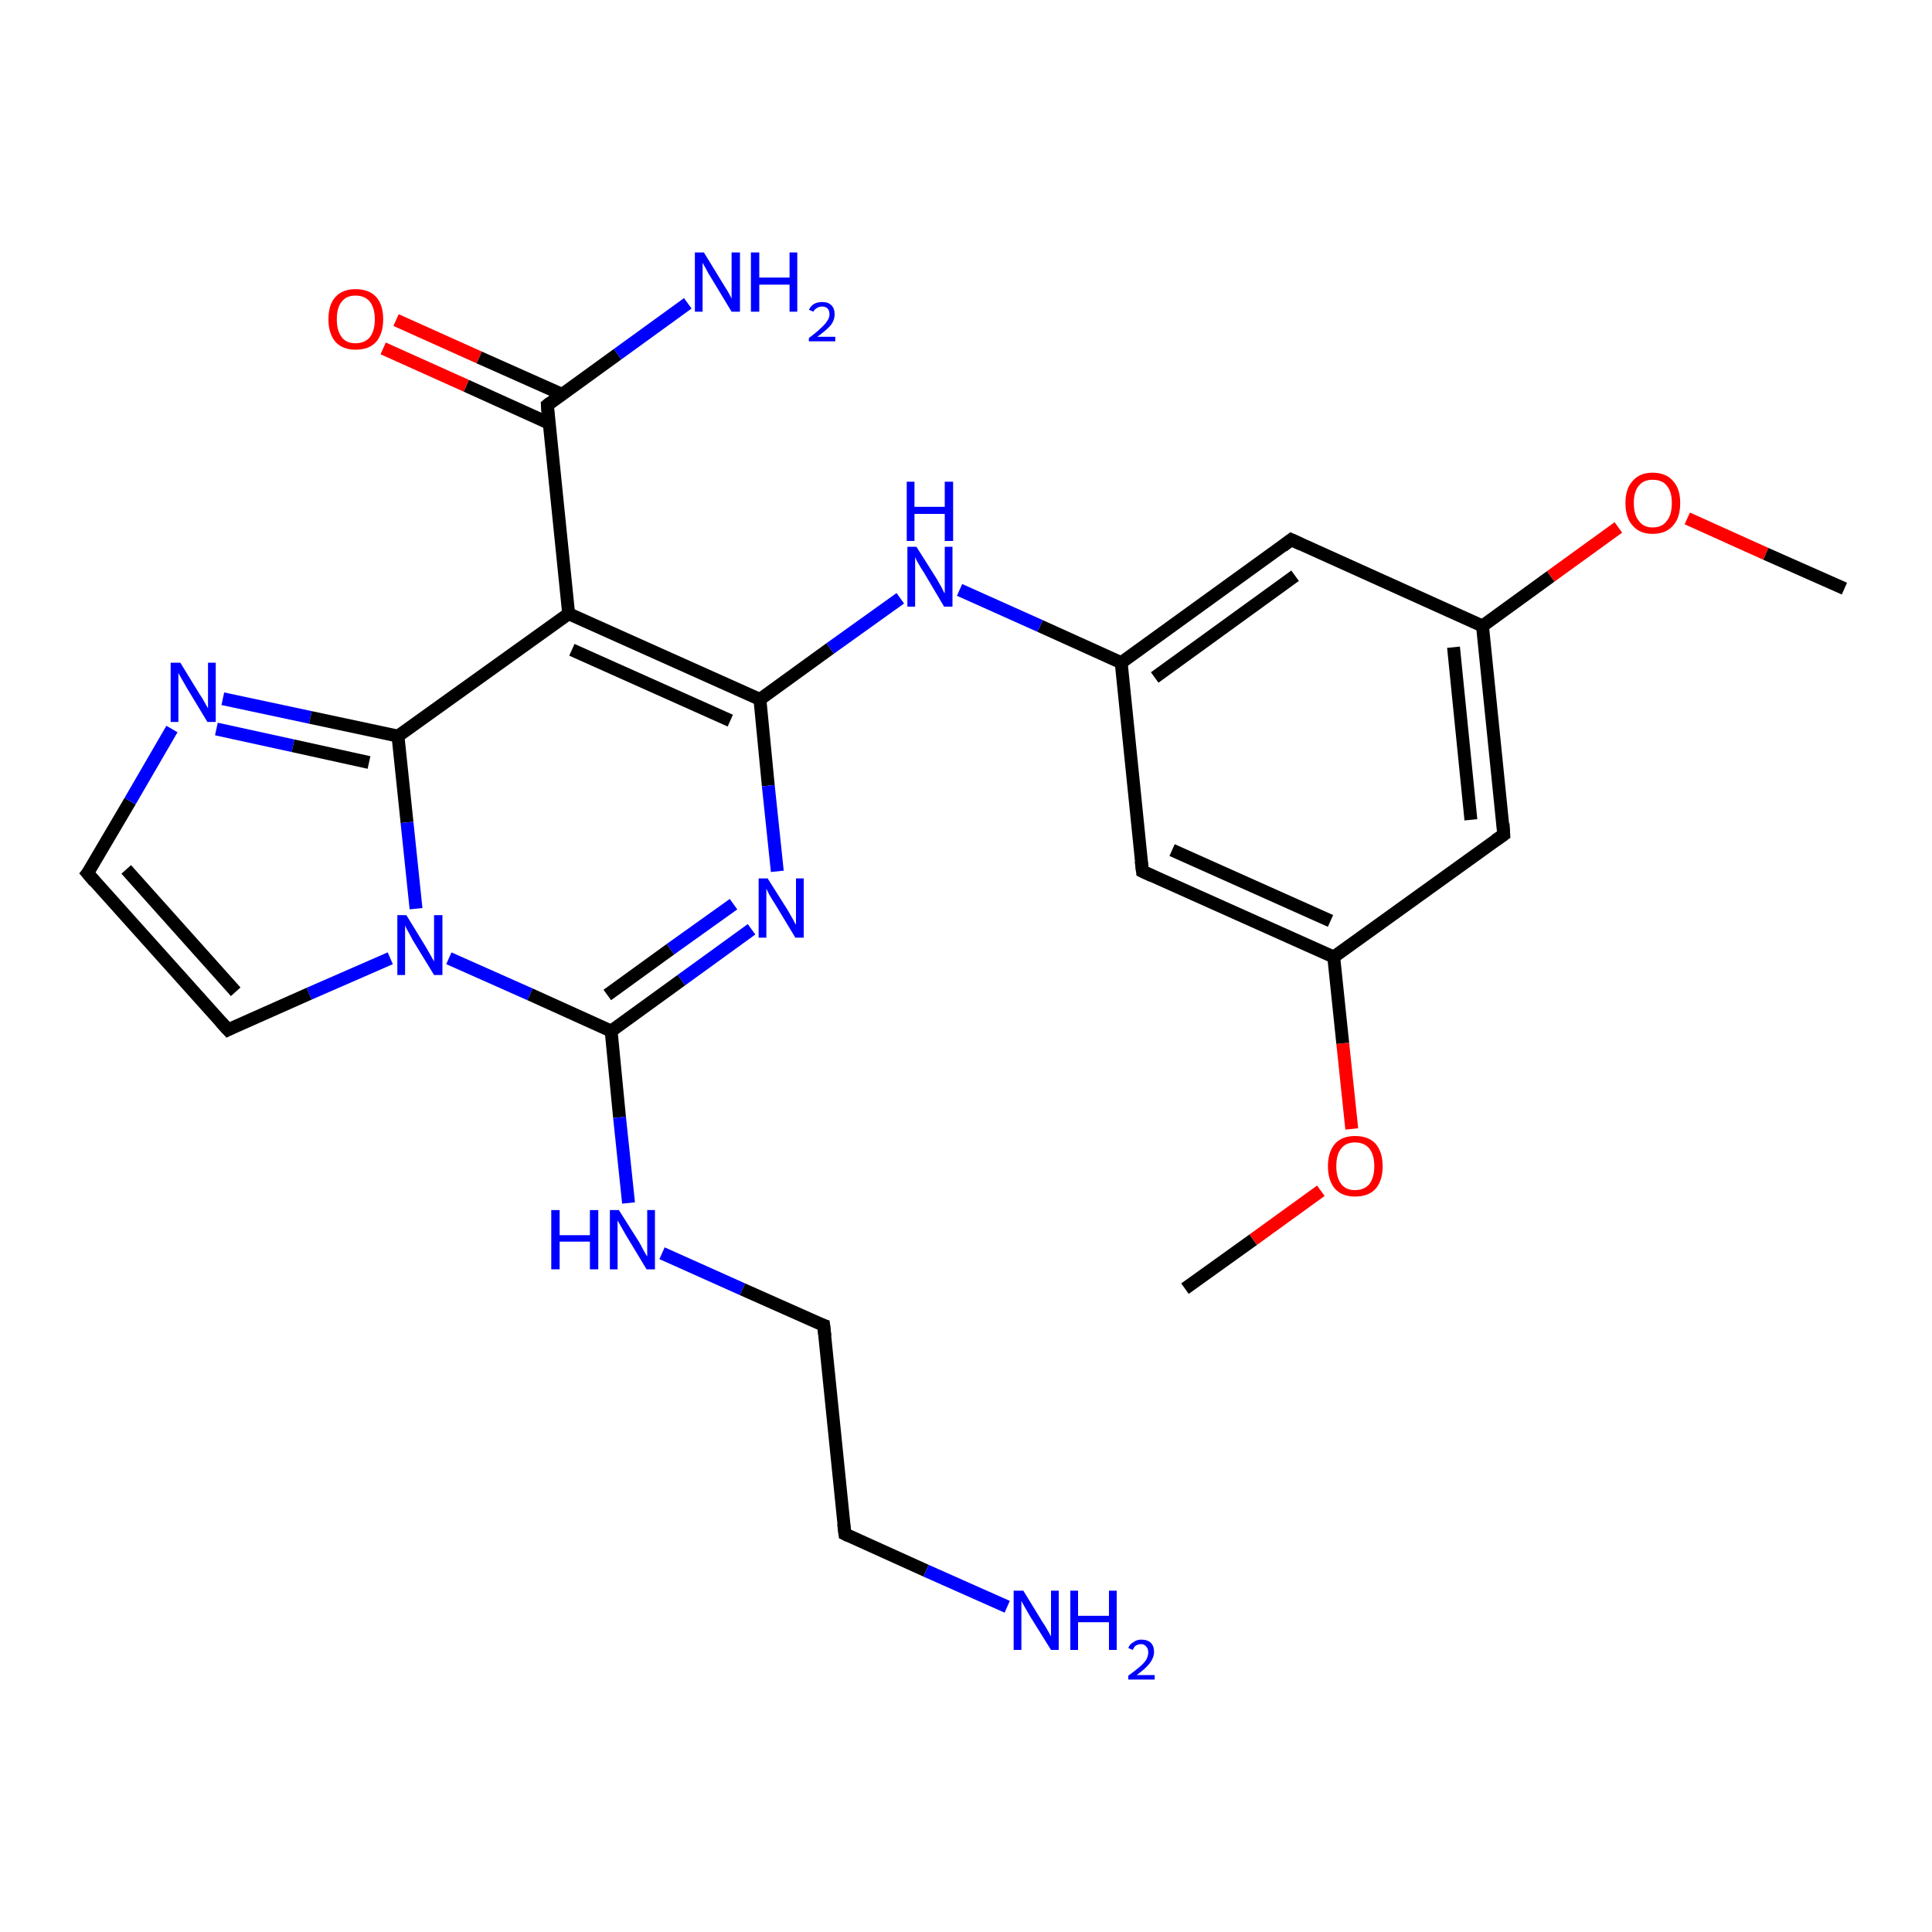 <?xml version='1.0' encoding='iso-8859-1'?>
<svg version='1.1' baseProfile='full'
              xmlns='http://www.w3.org/2000/svg'
                      xmlns:rdkit='http://www.rdkit.org/xml'
                      xmlns:xlink='http://www.w3.org/1999/xlink'
                  xml:space='preserve'
width='300px' height='300px' viewBox='0 0 300 300'>
<!-- END OF HEADER -->
<rect style='opacity:1.0;fill:#FFFFFF;stroke:none' width='300.0' height='300.0' x='0.0' y='0.0'> </rect>
<path class='bond-0 atom-0 atom-1' d='M 184.0,200.1 L 194.6,192.5' style='fill:none;fill-rule:evenodd;stroke:#000000;stroke-width:2.0px;stroke-linecap:butt;stroke-linejoin:miter;stroke-opacity:1' />
<path class='bond-0 atom-0 atom-1' d='M 194.6,192.5 L 205.1,184.9' style='fill:none;fill-rule:evenodd;stroke:#FF0000;stroke-width:2.0px;stroke-linecap:butt;stroke-linejoin:miter;stroke-opacity:1' />
<path class='bond-1 atom-1 atom-2' d='M 209.9,175.3 L 208.5,162.0' style='fill:none;fill-rule:evenodd;stroke:#FF0000;stroke-width:2.0px;stroke-linecap:butt;stroke-linejoin:miter;stroke-opacity:1' />
<path class='bond-1 atom-1 atom-2' d='M 208.5,162.0 L 207.1,148.6' style='fill:none;fill-rule:evenodd;stroke:#000000;stroke-width:2.0px;stroke-linecap:butt;stroke-linejoin:miter;stroke-opacity:1' />
<path class='bond-2 atom-2 atom-3' d='M 207.1,148.6 L 177.4,135.3' style='fill:none;fill-rule:evenodd;stroke:#000000;stroke-width:2.0px;stroke-linecap:butt;stroke-linejoin:miter;stroke-opacity:1' />
<path class='bond-2 atom-2 atom-3' d='M 206.6,143.0 L 182.0,132.0' style='fill:none;fill-rule:evenodd;stroke:#000000;stroke-width:2.0px;stroke-linecap:butt;stroke-linejoin:miter;stroke-opacity:1' />
<path class='bond-3 atom-3 atom-4' d='M 177.4,135.3 L 174.1,102.9' style='fill:none;fill-rule:evenodd;stroke:#000000;stroke-width:2.0px;stroke-linecap:butt;stroke-linejoin:miter;stroke-opacity:1' />
<path class='bond-4 atom-4 atom-5' d='M 174.1,102.9 L 161.5,97.2' style='fill:none;fill-rule:evenodd;stroke:#000000;stroke-width:2.0px;stroke-linecap:butt;stroke-linejoin:miter;stroke-opacity:1' />
<path class='bond-4 atom-4 atom-5' d='M 161.5,97.2 L 149.0,91.6' style='fill:none;fill-rule:evenodd;stroke:#0000FF;stroke-width:2.0px;stroke-linecap:butt;stroke-linejoin:miter;stroke-opacity:1' />
<path class='bond-5 atom-5 atom-6' d='M 139.8,92.9 L 128.9,100.7' style='fill:none;fill-rule:evenodd;stroke:#0000FF;stroke-width:2.0px;stroke-linecap:butt;stroke-linejoin:miter;stroke-opacity:1' />
<path class='bond-5 atom-5 atom-6' d='M 128.9,100.7 L 118.0,108.6' style='fill:none;fill-rule:evenodd;stroke:#000000;stroke-width:2.0px;stroke-linecap:butt;stroke-linejoin:miter;stroke-opacity:1' />
<path class='bond-6 atom-6 atom-7' d='M 118.0,108.6 L 119.3,122.0' style='fill:none;fill-rule:evenodd;stroke:#000000;stroke-width:2.0px;stroke-linecap:butt;stroke-linejoin:miter;stroke-opacity:1' />
<path class='bond-6 atom-6 atom-7' d='M 119.3,122.0 L 120.7,135.3' style='fill:none;fill-rule:evenodd;stroke:#0000FF;stroke-width:2.0px;stroke-linecap:butt;stroke-linejoin:miter;stroke-opacity:1' />
<path class='bond-7 atom-7 atom-8' d='M 116.7,144.3 L 105.8,152.2' style='fill:none;fill-rule:evenodd;stroke:#0000FF;stroke-width:2.0px;stroke-linecap:butt;stroke-linejoin:miter;stroke-opacity:1' />
<path class='bond-7 atom-7 atom-8' d='M 105.8,152.2 L 94.9,160.1' style='fill:none;fill-rule:evenodd;stroke:#000000;stroke-width:2.0px;stroke-linecap:butt;stroke-linejoin:miter;stroke-opacity:1' />
<path class='bond-7 atom-7 atom-8' d='M 113.9,140.4 L 104.1,147.4' style='fill:none;fill-rule:evenodd;stroke:#0000FF;stroke-width:2.0px;stroke-linecap:butt;stroke-linejoin:miter;stroke-opacity:1' />
<path class='bond-7 atom-7 atom-8' d='M 104.1,147.4 L 94.3,154.5' style='fill:none;fill-rule:evenodd;stroke:#000000;stroke-width:2.0px;stroke-linecap:butt;stroke-linejoin:miter;stroke-opacity:1' />
<path class='bond-8 atom-8 atom-9' d='M 94.9,160.1 L 96.2,173.5' style='fill:none;fill-rule:evenodd;stroke:#000000;stroke-width:2.0px;stroke-linecap:butt;stroke-linejoin:miter;stroke-opacity:1' />
<path class='bond-8 atom-8 atom-9' d='M 96.2,173.5 L 97.6,186.8' style='fill:none;fill-rule:evenodd;stroke:#0000FF;stroke-width:2.0px;stroke-linecap:butt;stroke-linejoin:miter;stroke-opacity:1' />
<path class='bond-9 atom-9 atom-10' d='M 102.8,194.6 L 115.3,200.2' style='fill:none;fill-rule:evenodd;stroke:#0000FF;stroke-width:2.0px;stroke-linecap:butt;stroke-linejoin:miter;stroke-opacity:1' />
<path class='bond-9 atom-9 atom-10' d='M 115.3,200.2 L 127.9,205.8' style='fill:none;fill-rule:evenodd;stroke:#000000;stroke-width:2.0px;stroke-linecap:butt;stroke-linejoin:miter;stroke-opacity:1' />
<path class='bond-10 atom-10 atom-11' d='M 127.9,205.8 L 131.2,238.2' style='fill:none;fill-rule:evenodd;stroke:#000000;stroke-width:2.0px;stroke-linecap:butt;stroke-linejoin:miter;stroke-opacity:1' />
<path class='bond-11 atom-11 atom-12' d='M 131.2,238.2 L 143.8,243.9' style='fill:none;fill-rule:evenodd;stroke:#000000;stroke-width:2.0px;stroke-linecap:butt;stroke-linejoin:miter;stroke-opacity:1' />
<path class='bond-11 atom-11 atom-12' d='M 143.8,243.9 L 156.4,249.5' style='fill:none;fill-rule:evenodd;stroke:#0000FF;stroke-width:2.0px;stroke-linecap:butt;stroke-linejoin:miter;stroke-opacity:1' />
<path class='bond-12 atom-8 atom-13' d='M 94.9,160.1 L 82.3,154.4' style='fill:none;fill-rule:evenodd;stroke:#000000;stroke-width:2.0px;stroke-linecap:butt;stroke-linejoin:miter;stroke-opacity:1' />
<path class='bond-12 atom-8 atom-13' d='M 82.3,154.4 L 69.7,148.8' style='fill:none;fill-rule:evenodd;stroke:#0000FF;stroke-width:2.0px;stroke-linecap:butt;stroke-linejoin:miter;stroke-opacity:1' />
<path class='bond-13 atom-13 atom-14' d='M 60.6,148.8 L 48.0,154.3' style='fill:none;fill-rule:evenodd;stroke:#0000FF;stroke-width:2.0px;stroke-linecap:butt;stroke-linejoin:miter;stroke-opacity:1' />
<path class='bond-13 atom-13 atom-14' d='M 48.0,154.3 L 35.4,159.9' style='fill:none;fill-rule:evenodd;stroke:#000000;stroke-width:2.0px;stroke-linecap:butt;stroke-linejoin:miter;stroke-opacity:1' />
<path class='bond-14 atom-14 atom-15' d='M 35.4,159.9 L 13.6,135.6' style='fill:none;fill-rule:evenodd;stroke:#000000;stroke-width:2.0px;stroke-linecap:butt;stroke-linejoin:miter;stroke-opacity:1' />
<path class='bond-14 atom-14 atom-15' d='M 36.6,154.0 L 19.6,135.0' style='fill:none;fill-rule:evenodd;stroke:#000000;stroke-width:2.0px;stroke-linecap:butt;stroke-linejoin:miter;stroke-opacity:1' />
<path class='bond-15 atom-15 atom-16' d='M 13.6,135.6 L 20.2,124.4' style='fill:none;fill-rule:evenodd;stroke:#000000;stroke-width:2.0px;stroke-linecap:butt;stroke-linejoin:miter;stroke-opacity:1' />
<path class='bond-15 atom-15 atom-16' d='M 20.2,124.4 L 26.7,113.2' style='fill:none;fill-rule:evenodd;stroke:#0000FF;stroke-width:2.0px;stroke-linecap:butt;stroke-linejoin:miter;stroke-opacity:1' />
<path class='bond-16 atom-16 atom-17' d='M 34.6,108.5 L 48.2,111.4' style='fill:none;fill-rule:evenodd;stroke:#0000FF;stroke-width:2.0px;stroke-linecap:butt;stroke-linejoin:miter;stroke-opacity:1' />
<path class='bond-16 atom-16 atom-17' d='M 48.2,111.4 L 61.8,114.3' style='fill:none;fill-rule:evenodd;stroke:#000000;stroke-width:2.0px;stroke-linecap:butt;stroke-linejoin:miter;stroke-opacity:1' />
<path class='bond-16 atom-16 atom-17' d='M 33.6,113.2 L 45.5,115.8' style='fill:none;fill-rule:evenodd;stroke:#0000FF;stroke-width:2.0px;stroke-linecap:butt;stroke-linejoin:miter;stroke-opacity:1' />
<path class='bond-16 atom-16 atom-17' d='M 45.5,115.8 L 57.3,118.4' style='fill:none;fill-rule:evenodd;stroke:#000000;stroke-width:2.0px;stroke-linecap:butt;stroke-linejoin:miter;stroke-opacity:1' />
<path class='bond-17 atom-17 atom-18' d='M 61.8,114.3 L 88.3,95.3' style='fill:none;fill-rule:evenodd;stroke:#000000;stroke-width:2.0px;stroke-linecap:butt;stroke-linejoin:miter;stroke-opacity:1' />
<path class='bond-18 atom-18 atom-19' d='M 88.3,95.3 L 85.0,62.9' style='fill:none;fill-rule:evenodd;stroke:#000000;stroke-width:2.0px;stroke-linecap:butt;stroke-linejoin:miter;stroke-opacity:1' />
<path class='bond-19 atom-19 atom-20' d='M 85.0,62.9 L 95.9,55.0' style='fill:none;fill-rule:evenodd;stroke:#000000;stroke-width:2.0px;stroke-linecap:butt;stroke-linejoin:miter;stroke-opacity:1' />
<path class='bond-19 atom-19 atom-20' d='M 95.9,55.0 L 106.8,47.1' style='fill:none;fill-rule:evenodd;stroke:#0000FF;stroke-width:2.0px;stroke-linecap:butt;stroke-linejoin:miter;stroke-opacity:1' />
<path class='bond-20 atom-19 atom-21' d='M 87.2,61.2 L 74.4,55.5' style='fill:none;fill-rule:evenodd;stroke:#000000;stroke-width:2.0px;stroke-linecap:butt;stroke-linejoin:miter;stroke-opacity:1' />
<path class='bond-20 atom-19 atom-21' d='M 74.4,55.5 L 61.5,49.7' style='fill:none;fill-rule:evenodd;stroke:#FF0000;stroke-width:2.0px;stroke-linecap:butt;stroke-linejoin:miter;stroke-opacity:1' />
<path class='bond-20 atom-19 atom-21' d='M 85.2,65.7 L 72.4,59.9' style='fill:none;fill-rule:evenodd;stroke:#000000;stroke-width:2.0px;stroke-linecap:butt;stroke-linejoin:miter;stroke-opacity:1' />
<path class='bond-20 atom-19 atom-21' d='M 72.4,59.9 L 59.5,54.1' style='fill:none;fill-rule:evenodd;stroke:#FF0000;stroke-width:2.0px;stroke-linecap:butt;stroke-linejoin:miter;stroke-opacity:1' />
<path class='bond-21 atom-4 atom-22' d='M 174.1,102.9 L 200.5,83.8' style='fill:none;fill-rule:evenodd;stroke:#000000;stroke-width:2.0px;stroke-linecap:butt;stroke-linejoin:miter;stroke-opacity:1' />
<path class='bond-21 atom-4 atom-22' d='M 179.3,105.2 L 201.1,89.4' style='fill:none;fill-rule:evenodd;stroke:#000000;stroke-width:2.0px;stroke-linecap:butt;stroke-linejoin:miter;stroke-opacity:1' />
<path class='bond-22 atom-22 atom-23' d='M 200.5,83.8 L 230.2,97.2' style='fill:none;fill-rule:evenodd;stroke:#000000;stroke-width:2.0px;stroke-linecap:butt;stroke-linejoin:miter;stroke-opacity:1' />
<path class='bond-23 atom-23 atom-24' d='M 230.2,97.2 L 240.8,89.5' style='fill:none;fill-rule:evenodd;stroke:#000000;stroke-width:2.0px;stroke-linecap:butt;stroke-linejoin:miter;stroke-opacity:1' />
<path class='bond-23 atom-23 atom-24' d='M 240.8,89.5 L 251.3,81.9' style='fill:none;fill-rule:evenodd;stroke:#FF0000;stroke-width:2.0px;stroke-linecap:butt;stroke-linejoin:miter;stroke-opacity:1' />
<path class='bond-24 atom-24 atom-25' d='M 262.0,80.5 L 274.2,86.0' style='fill:none;fill-rule:evenodd;stroke:#FF0000;stroke-width:2.0px;stroke-linecap:butt;stroke-linejoin:miter;stroke-opacity:1' />
<path class='bond-24 atom-24 atom-25' d='M 274.2,86.0 L 286.4,91.4' style='fill:none;fill-rule:evenodd;stroke:#000000;stroke-width:2.0px;stroke-linecap:butt;stroke-linejoin:miter;stroke-opacity:1' />
<path class='bond-25 atom-23 atom-26' d='M 230.2,97.2 L 233.5,129.6' style='fill:none;fill-rule:evenodd;stroke:#000000;stroke-width:2.0px;stroke-linecap:butt;stroke-linejoin:miter;stroke-opacity:1' />
<path class='bond-25 atom-23 atom-26' d='M 225.7,100.5 L 228.4,127.3' style='fill:none;fill-rule:evenodd;stroke:#000000;stroke-width:2.0px;stroke-linecap:butt;stroke-linejoin:miter;stroke-opacity:1' />
<path class='bond-26 atom-26 atom-2' d='M 233.5,129.6 L 207.1,148.6' style='fill:none;fill-rule:evenodd;stroke:#000000;stroke-width:2.0px;stroke-linecap:butt;stroke-linejoin:miter;stroke-opacity:1' />
<path class='bond-27 atom-18 atom-6' d='M 88.3,95.3 L 118.0,108.6' style='fill:none;fill-rule:evenodd;stroke:#000000;stroke-width:2.0px;stroke-linecap:butt;stroke-linejoin:miter;stroke-opacity:1' />
<path class='bond-27 atom-18 atom-6' d='M 88.8,100.9 L 113.4,111.9' style='fill:none;fill-rule:evenodd;stroke:#000000;stroke-width:2.0px;stroke-linecap:butt;stroke-linejoin:miter;stroke-opacity:1' />
<path class='bond-28 atom-17 atom-13' d='M 61.8,114.3 L 63.2,127.7' style='fill:none;fill-rule:evenodd;stroke:#000000;stroke-width:2.0px;stroke-linecap:butt;stroke-linejoin:miter;stroke-opacity:1' />
<path class='bond-28 atom-17 atom-13' d='M 63.2,127.7 L 64.6,141.1' style='fill:none;fill-rule:evenodd;stroke:#0000FF;stroke-width:2.0px;stroke-linecap:butt;stroke-linejoin:miter;stroke-opacity:1' />
<path d='M 178.9,136.0 L 177.4,135.3 L 177.2,133.7' style='fill:none;stroke:#000000;stroke-width:2.0px;stroke-linecap:butt;stroke-linejoin:miter;stroke-opacity:1;' />
<path d='M 127.3,205.6 L 127.9,205.8 L 128.1,207.5' style='fill:none;stroke:#000000;stroke-width:2.0px;stroke-linecap:butt;stroke-linejoin:miter;stroke-opacity:1;' />
<path d='M 131.0,236.6 L 131.2,238.2 L 131.8,238.5' style='fill:none;stroke:#000000;stroke-width:2.0px;stroke-linecap:butt;stroke-linejoin:miter;stroke-opacity:1;' />
<path d='M 36.0,159.6 L 35.4,159.9 L 34.3,158.7' style='fill:none;stroke:#000000;stroke-width:2.0px;stroke-linecap:butt;stroke-linejoin:miter;stroke-opacity:1;' />
<path d='M 14.7,136.9 L 13.6,135.6 L 14.0,135.1' style='fill:none;stroke:#000000;stroke-width:2.0px;stroke-linecap:butt;stroke-linejoin:miter;stroke-opacity:1;' />
<path d='M 85.1,64.5 L 85.0,62.9 L 85.5,62.5' style='fill:none;stroke:#000000;stroke-width:2.0px;stroke-linecap:butt;stroke-linejoin:miter;stroke-opacity:1;' />
<path d='M 199.2,84.8 L 200.5,83.8 L 202.0,84.5' style='fill:none;stroke:#000000;stroke-width:2.0px;stroke-linecap:butt;stroke-linejoin:miter;stroke-opacity:1;' />
<path d='M 233.4,127.9 L 233.5,129.6 L 232.2,130.5' style='fill:none;stroke:#000000;stroke-width:2.0px;stroke-linecap:butt;stroke-linejoin:miter;stroke-opacity:1;' />
<path class='atom-1' d='M 206.2 181.1
Q 206.2 178.9, 207.3 177.6
Q 208.4 176.4, 210.4 176.4
Q 212.5 176.4, 213.6 177.6
Q 214.7 178.9, 214.7 181.1
Q 214.7 183.3, 213.6 184.6
Q 212.5 185.8, 210.4 185.8
Q 208.4 185.8, 207.3 184.6
Q 206.2 183.3, 206.2 181.1
M 210.4 184.8
Q 211.8 184.8, 212.6 183.9
Q 213.4 182.9, 213.4 181.1
Q 213.4 179.3, 212.6 178.3
Q 211.8 177.4, 210.4 177.4
Q 209.0 177.4, 208.3 178.3
Q 207.5 179.2, 207.5 181.1
Q 207.5 182.9, 208.3 183.9
Q 209.0 184.8, 210.4 184.8
' fill='#FF0000'/>
<path class='atom-5' d='M 142.3 84.9
L 145.4 89.8
Q 145.7 90.3, 146.2 91.2
Q 146.6 92.1, 146.7 92.1
L 146.7 84.9
L 147.9 84.9
L 147.9 94.2
L 146.6 94.2
L 143.4 88.8
Q 143.0 88.2, 142.6 87.5
Q 142.2 86.8, 142.1 86.5
L 142.1 94.2
L 140.9 94.2
L 140.9 84.9
L 142.3 84.9
' fill='#0000FF'/>
<path class='atom-5' d='M 140.8 74.8
L 142.0 74.8
L 142.0 78.7
L 146.7 78.7
L 146.7 74.8
L 148.0 74.8
L 148.0 84.0
L 146.7 84.0
L 146.7 79.8
L 142.0 79.8
L 142.0 84.0
L 140.8 84.0
L 140.8 74.8
' fill='#0000FF'/>
<path class='atom-7' d='M 119.2 136.4
L 122.3 141.3
Q 122.6 141.8, 123.1 142.7
Q 123.5 143.5, 123.6 143.6
L 123.6 136.4
L 124.8 136.4
L 124.8 145.6
L 123.5 145.6
L 120.3 140.3
Q 119.9 139.7, 119.5 139.0
Q 119.1 138.2, 119.0 138.0
L 119.0 145.6
L 117.8 145.6
L 117.8 136.4
L 119.2 136.4
' fill='#0000FF'/>
<path class='atom-9' d='M 85.6 187.9
L 86.9 187.9
L 86.9 191.8
L 91.6 191.8
L 91.6 187.9
L 92.9 187.9
L 92.9 197.1
L 91.6 197.1
L 91.6 192.8
L 86.9 192.8
L 86.9 197.1
L 85.6 197.1
L 85.6 187.9
' fill='#0000FF'/>
<path class='atom-9' d='M 96.1 187.9
L 99.2 192.8
Q 99.5 193.3, 99.9 194.1
Q 100.4 195.0, 100.5 195.1
L 100.5 187.9
L 101.7 187.9
L 101.7 197.1
L 100.4 197.1
L 97.2 191.8
Q 96.8 191.1, 96.4 190.4
Q 96.0 189.7, 95.9 189.5
L 95.9 197.1
L 94.7 197.1
L 94.7 187.9
L 96.1 187.9
' fill='#0000FF'/>
<path class='atom-12' d='M 158.9 247.0
L 161.9 251.9
Q 162.2 252.3, 162.7 253.2
Q 163.2 254.1, 163.2 254.1
L 163.2 247.0
L 164.4 247.0
L 164.4 256.2
L 163.2 256.2
L 159.9 250.9
Q 159.5 250.2, 159.1 249.5
Q 158.7 248.8, 158.6 248.6
L 158.6 256.2
L 157.4 256.2
L 157.4 247.0
L 158.9 247.0
' fill='#0000FF'/>
<path class='atom-12' d='M 166.2 247.0
L 167.4 247.0
L 167.4 250.9
L 172.2 250.9
L 172.2 247.0
L 173.4 247.0
L 173.4 256.2
L 172.2 256.2
L 172.2 251.9
L 167.4 251.9
L 167.4 256.2
L 166.2 256.2
L 166.2 247.0
' fill='#0000FF'/>
<path class='atom-12' d='M 175.2 255.9
Q 175.4 255.3, 176.0 255.0
Q 176.5 254.6, 177.2 254.6
Q 178.2 254.6, 178.7 255.1
Q 179.2 255.6, 179.2 256.5
Q 179.2 257.4, 178.5 258.3
Q 177.9 259.1, 176.5 260.1
L 179.3 260.1
L 179.3 260.8
L 175.2 260.8
L 175.2 260.2
Q 176.3 259.4, 177.0 258.8
Q 177.7 258.2, 178.0 257.7
Q 178.3 257.1, 178.3 256.6
Q 178.3 256.0, 178.0 255.7
Q 177.7 255.3, 177.2 255.3
Q 176.8 255.3, 176.4 255.5
Q 176.1 255.7, 175.9 256.2
L 175.2 255.9
' fill='#0000FF'/>
<path class='atom-13' d='M 63.1 142.1
L 66.1 147.0
Q 66.4 147.5, 66.9 148.4
Q 67.4 149.3, 67.4 149.3
L 67.4 142.1
L 68.7 142.1
L 68.7 151.4
L 67.4 151.4
L 64.1 146.0
Q 63.8 145.4, 63.4 144.7
Q 63.0 144.0, 62.9 143.7
L 62.9 151.4
L 61.7 151.4
L 61.7 142.1
L 63.1 142.1
' fill='#0000FF'/>
<path class='atom-16' d='M 28.0 102.9
L 31.0 107.8
Q 31.3 108.2, 31.8 109.1
Q 32.3 110.0, 32.3 110.0
L 32.3 102.9
L 33.5 102.9
L 33.5 112.1
L 32.2 112.1
L 29.0 106.8
Q 28.6 106.1, 28.2 105.4
Q 27.8 104.7, 27.7 104.5
L 27.7 112.1
L 26.5 112.1
L 26.5 102.9
L 28.0 102.9
' fill='#0000FF'/>
<path class='atom-20' d='M 109.3 39.2
L 112.3 44.1
Q 112.6 44.6, 113.1 45.4
Q 113.6 46.3, 113.6 46.4
L 113.6 39.2
L 114.9 39.2
L 114.9 48.4
L 113.6 48.4
L 110.4 43.1
Q 110.0 42.5, 109.6 41.7
Q 109.2 41.0, 109.1 40.8
L 109.1 48.4
L 107.9 48.4
L 107.9 39.2
L 109.3 39.2
' fill='#0000FF'/>
<path class='atom-20' d='M 116.6 39.2
L 117.9 39.2
L 117.9 43.1
L 122.6 43.1
L 122.6 39.2
L 123.8 39.2
L 123.8 48.4
L 122.6 48.4
L 122.6 44.2
L 117.9 44.2
L 117.9 48.4
L 116.6 48.4
L 116.6 39.2
' fill='#0000FF'/>
<path class='atom-20' d='M 125.6 48.1
Q 125.9 47.5, 126.4 47.2
Q 126.9 46.9, 127.7 46.9
Q 128.6 46.9, 129.1 47.4
Q 129.6 47.9, 129.6 48.8
Q 129.6 49.7, 129.0 50.5
Q 128.3 51.3, 126.9 52.3
L 129.7 52.3
L 129.7 53.0
L 125.6 53.0
L 125.6 52.5
Q 126.8 51.6, 127.4 51.0
Q 128.1 50.4, 128.4 49.9
Q 128.8 49.4, 128.8 48.8
Q 128.8 48.2, 128.5 47.9
Q 128.2 47.6, 127.7 47.6
Q 127.2 47.6, 126.9 47.8
Q 126.5 48.0, 126.3 48.4
L 125.6 48.1
' fill='#0000FF'/>
<path class='atom-21' d='M 51.0 49.6
Q 51.0 47.3, 52.1 46.1
Q 53.2 44.9, 55.2 44.9
Q 57.3 44.9, 58.4 46.1
Q 59.5 47.3, 59.5 49.6
Q 59.5 51.8, 58.4 53.1
Q 57.3 54.3, 55.2 54.3
Q 53.2 54.3, 52.1 53.1
Q 51.0 51.8, 51.0 49.6
M 55.2 53.3
Q 56.6 53.3, 57.4 52.4
Q 58.2 51.4, 58.2 49.6
Q 58.2 47.8, 57.4 46.8
Q 56.6 45.9, 55.2 45.9
Q 53.8 45.9, 53.1 46.8
Q 52.3 47.7, 52.3 49.6
Q 52.3 51.4, 53.1 52.4
Q 53.8 53.3, 55.2 53.3
' fill='#FF0000'/>
<path class='atom-24' d='M 252.4 78.1
Q 252.4 75.9, 253.5 74.7
Q 254.6 73.4, 256.6 73.4
Q 258.7 73.4, 259.8 74.7
Q 260.9 75.9, 260.9 78.1
Q 260.9 80.4, 259.8 81.6
Q 258.7 82.9, 256.6 82.9
Q 254.6 82.9, 253.5 81.6
Q 252.4 80.4, 252.4 78.1
M 256.6 81.9
Q 258.1 81.9, 258.8 80.9
Q 259.6 80.0, 259.6 78.1
Q 259.6 76.3, 258.8 75.4
Q 258.1 74.5, 256.6 74.5
Q 255.2 74.5, 254.5 75.4
Q 253.7 76.3, 253.7 78.1
Q 253.7 80.0, 254.5 80.9
Q 255.2 81.9, 256.6 81.9
' fill='#FF0000'/>
</svg>
